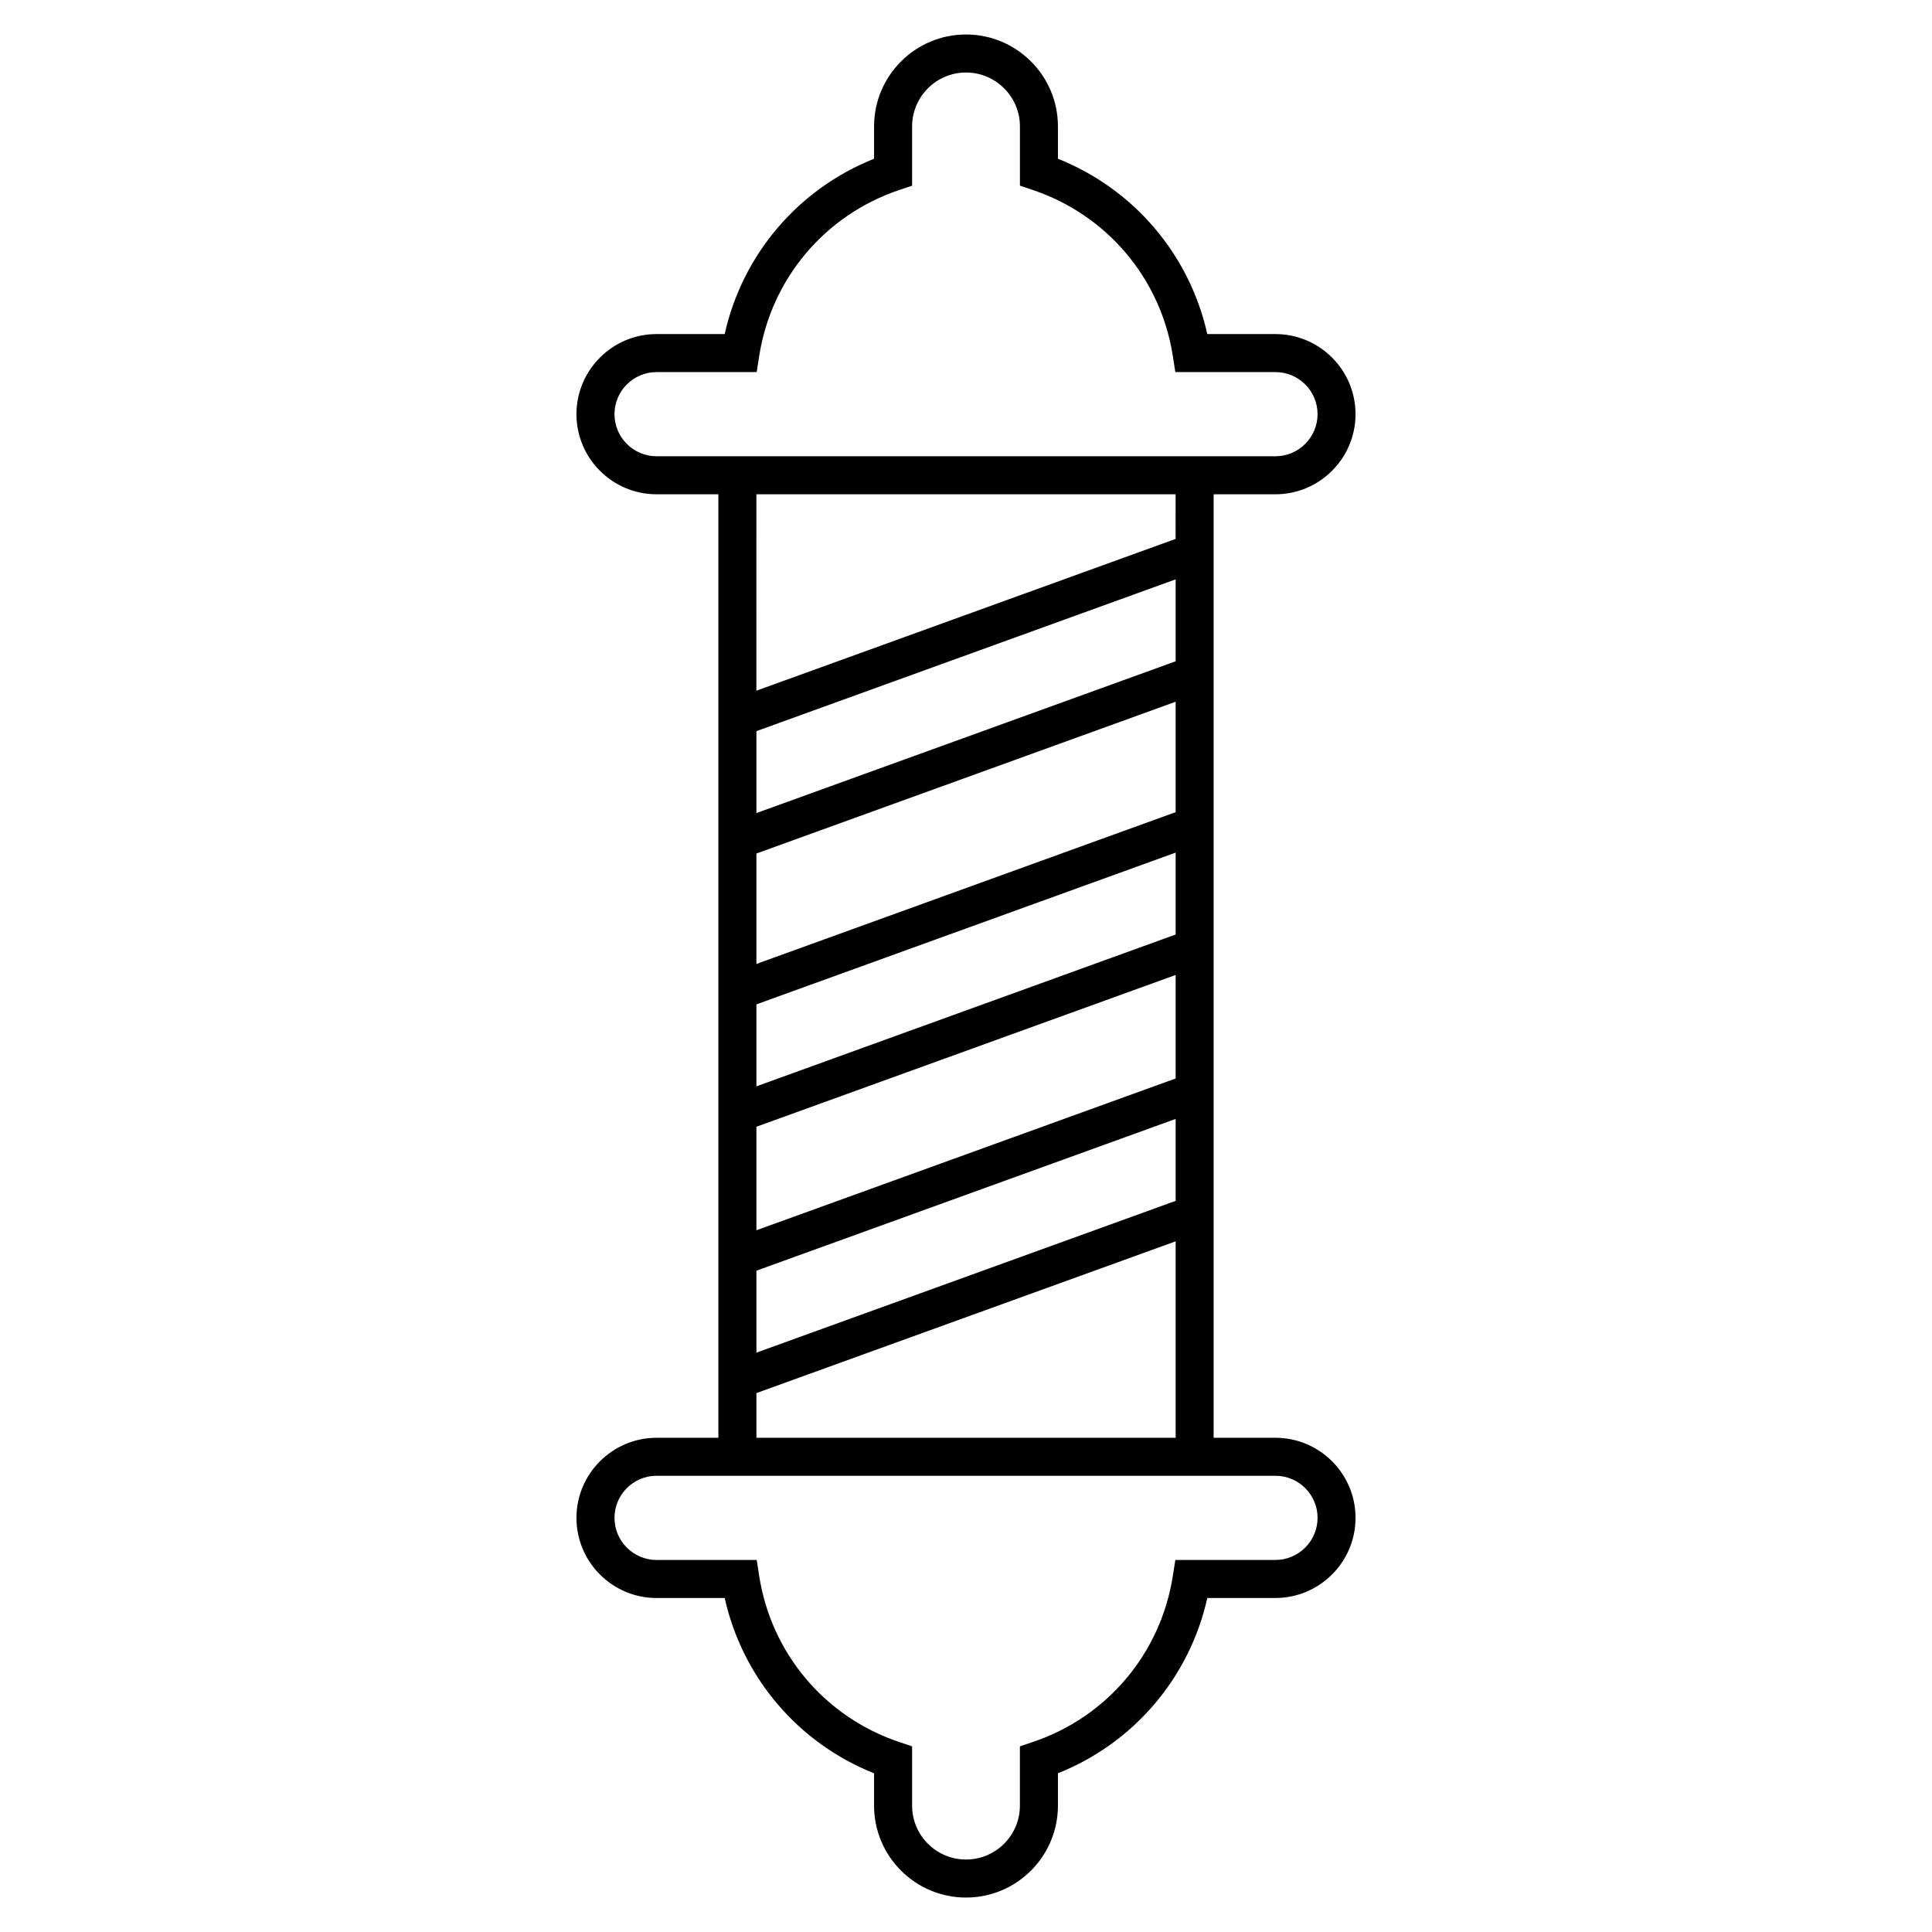 <?xml version="1.0" encoding="UTF-8"?>
<!-- Uploaded to: ICON Repo, www.iconrepo.com, Generator: ICON Repo Mixer Tools -->
<svg fill="#000000" width="800px" height="800px" version="1.1" viewBox="144 144 512 512" xmlns="http://www.w3.org/2000/svg">
 <path d="m482 525.02h-16.375v-250.03h16.375c11.703 0 21.23-9.523 21.23-21.23 0-11.703-9.527-21.227-21.23-21.227h-18.051c-4.727-21.109-19.461-38.426-39.586-46.461v-8.57c0-13.438-10.93-24.363-24.363-24.363-13.438 0-24.363 10.926-24.363 24.363v8.57c-20.129 8.031-34.863 25.348-39.594 46.461h-18.047c-11.707 0-21.23 9.523-21.23 21.227 0 11.707 9.523 21.23 21.23 21.23h16.379v250.04h-16.379c-11.707 0-21.23 9.527-21.23 21.23s9.523 21.23 21.23 21.23h18.051c4.727 21.105 19.461 38.426 39.59 46.453v8.574c-0.004 13.43 10.926 24.355 24.363 24.355s24.363-10.926 24.363-24.363v-8.574c20.121-8.027 34.863-25.34 39.59-46.453h18.047c11.703 0 21.23-9.527 21.23-21.23 0-11.703-9.523-21.227-21.23-21.227zm-26.453-238.2-111.1 40.223 0.004-52.055h111.1zm-111.09 50.941 111.1-40.223v21.711l-111.1 40.223zm0 32.43 111.1-40.223v29.262l-111.1 40.223zm0 39.977 111.1-40.219v21.711l-111.1 40.23zm0 32.43 111.1-40.223v27.434l-111.1 40.223zm0 38.148 111.1-40.219v21.715l-111.1 40.223zm0 32.438 111.1-40.219v52.059h-111.1zm-26.453-248.27c-6.152 0-11.156-5.004-11.156-11.156s5.004-11.148 11.156-11.148h26.527l0.664-4.262c3.211-20.512 17.422-37.367 37.09-43.988l3.43-1.152v-15.703c0-7.879 6.406-14.289 14.289-14.289 7.875 0 14.289 6.41 14.289 14.289v15.699l3.43 1.152c19.672 6.625 33.891 23.484 37.086 43.988l0.664 4.262h26.535c6.152 0 11.156 5.004 11.156 11.148 0 6.144-5.004 11.156-11.156 11.156h-164zm164 292.49h-26.527l-0.672 4.262c-3.203 20.504-17.418 37.359-37.09 43.977l-3.43 1.152v15.707c0.004 7.883-6.406 14.293-14.281 14.293-7.879 0-14.289-6.41-14.289-14.289v-15.707l-3.43-1.152c-19.672-6.613-33.887-23.469-37.086-43.977l-0.664-4.262h-26.531c-6.152 0-11.156-5.004-11.156-11.156s5.004-11.156 11.156-11.156h164.01c6.152 0 11.156 5.004 11.156 11.156-0.008 6.148-5.016 11.152-11.164 11.152z"/>
</svg>